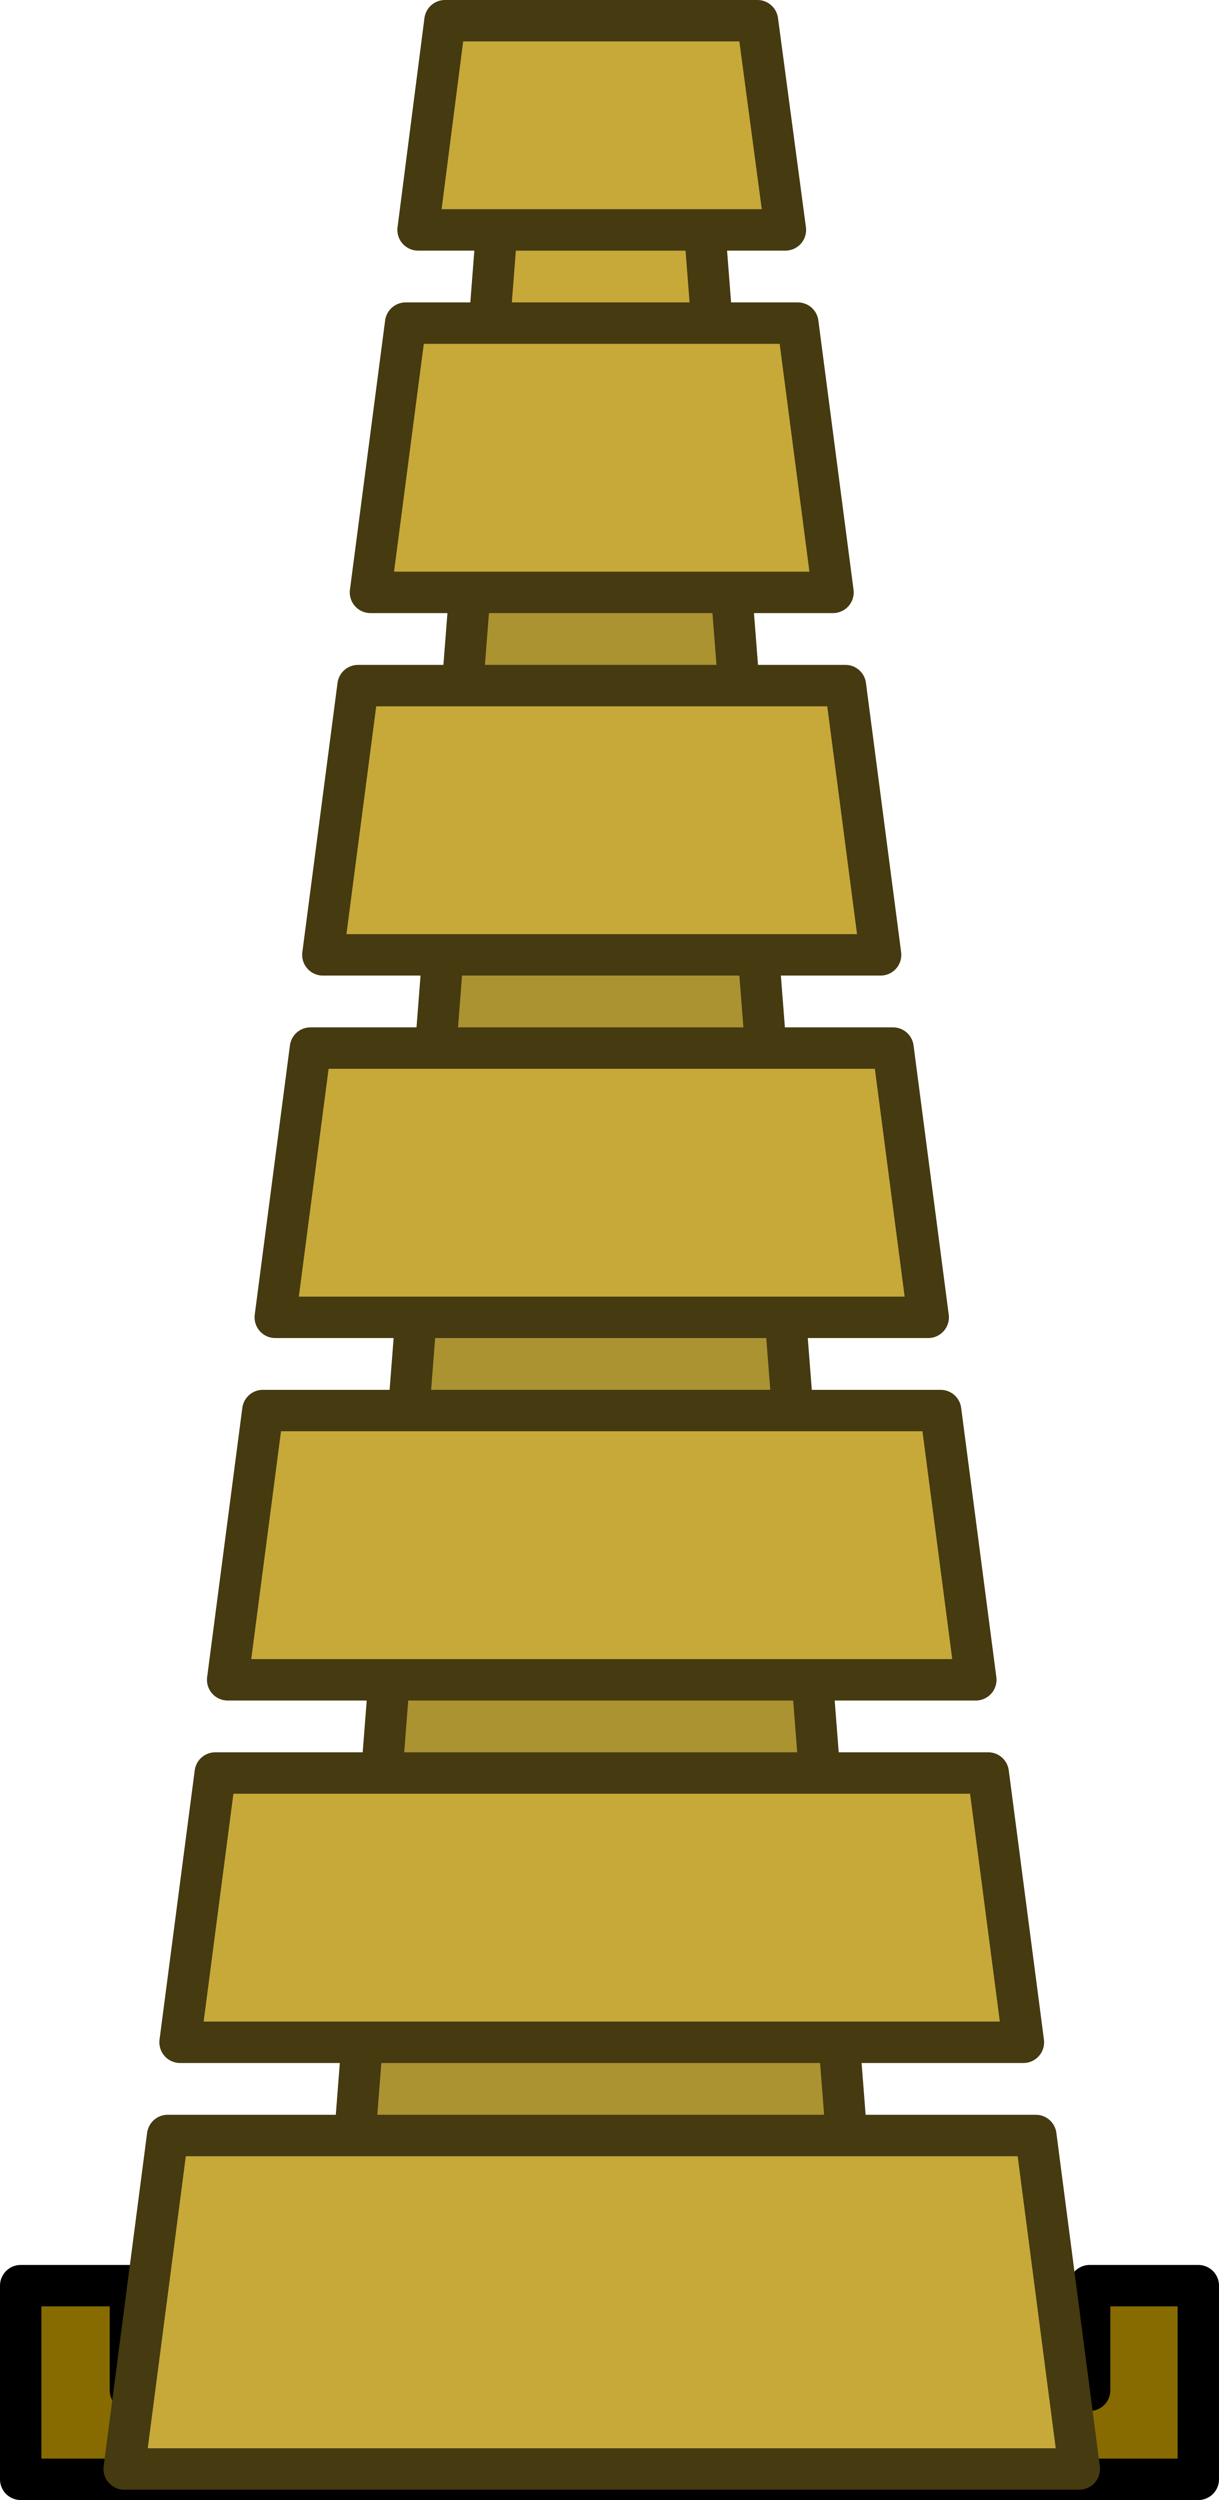 <?xml version="1.0" encoding="UTF-8" standalone="no"?>
<svg xmlns:xlink="http://www.w3.org/1999/xlink" height="120.7px" width="58.9px" xmlns="http://www.w3.org/2000/svg">
  <g transform="matrix(1.0, 0.0, 0.0, 1.0, 29.55, 163.6)">
    <path d="M14.15 -53.25 L14.15 -48.2 23.1 -48.2 23.1 -53.25 28.35 -53.25 28.35 -43.9 -28.55 -43.9 -28.55 -53.25 -23.25 -53.25 -23.25 -48.2 -13.4 -48.2 -13.4 -53.25 -4.6 -53.25 -4.6 -48.25 4.4 -48.25 4.4 -53.25 14.15 -53.25" fill="#876b01" fill-rule="evenodd" stroke="none"/>
    <path d="M14.15 -53.25 L14.15 -48.2 23.1 -48.2 23.1 -53.25 28.35 -53.25 28.35 -43.9 -28.55 -43.9 -28.55 -53.25 -23.25 -53.25 -23.25 -48.2 -13.4 -48.2 -13.4 -53.25 -4.6 -53.25 -4.6 -48.25 4.4 -48.25 4.4 -53.25 14.15 -53.25 Z" fill="none" stroke="#000000" stroke-linecap="round" stroke-linejoin="round" stroke-width="2.0"/>
    <path d="M-6.85 -135.0 L-11.65 -135.0 -9.95 -148.0 -5.9 -148.0 -5.55 -152.5 -9.35 -152.5 -8.05 -162.6 7.05 -162.6 8.4 -152.5 4.5 -152.5 4.85 -148.0 9.0 -148.0 10.7 -135.0 5.8 -135.0 -6.85 -135.0 M6.15 -130.5 L11.3 -130.5 13.0 -117.5 7.1 -117.5 -8.15 -117.5 -13.95 -117.5 -12.25 -130.5 -7.2 -130.5 6.15 -130.5 M7.45 -113.0 L13.6 -113.0 15.3 -100.0 8.4 -100.0 -9.45 -100.0 -16.25 -100.0 -14.55 -113.0 -8.5 -113.0 7.45 -113.0 M8.75 -95.5 L15.9 -95.5 17.6 -82.5 9.7 -82.5 -10.75 -82.5 -18.55 -82.5 -16.85 -95.5 -9.8 -95.5 8.75 -95.5 M10.05 -78.0 L18.2 -78.0 19.9 -65.0 11.0 -65.0 -12.05 -65.0 -20.85 -65.0 -19.15 -78.0 -11.1 -78.0 10.05 -78.0 M11.35 -60.5 L20.5 -60.5 22.6 -44.4 -23.55 -44.4 -21.45 -60.5 -12.4 -60.5 11.35 -60.5 M4.5 -152.5 L-5.55 -152.5 4.5 -152.5 M4.85 -148.0 L-5.9 -148.0 4.85 -148.0" fill="#c6a939" fill-rule="evenodd" stroke="none"/>
    <path d="M5.8 -135.0 L6.15 -130.5 -7.2 -130.5 -6.85 -135.0 5.8 -135.0 M7.1 -117.5 L7.45 -113.0 -8.5 -113.0 -8.15 -117.5 7.1 -117.5 M8.4 -100.0 L8.75 -95.5 -9.8 -95.5 -9.45 -100.0 8.4 -100.0 M9.7 -82.5 L10.05 -78.0 -11.1 -78.0 -10.75 -82.5 9.7 -82.5 M11.0 -65.0 L11.35 -60.5 -12.4 -60.5 -12.05 -65.0 11.0 -65.0" fill="#ab9332" fill-rule="evenodd" stroke="none"/>
    <path d="M-6.85 -135.0 L-11.65 -135.0 -9.95 -148.0 -5.9 -148.0 -5.55 -152.5 -9.35 -152.5 -8.05 -162.6 7.05 -162.6 8.4 -152.5 4.5 -152.5 4.85 -148.0 9.0 -148.0 10.7 -135.0 5.8 -135.0 6.15 -130.5 11.3 -130.5 13.0 -117.5 7.1 -117.5 7.45 -113.0 13.6 -113.0 15.3 -100.0 8.4 -100.0 8.75 -95.5 15.9 -95.5 17.6 -82.5 9.7 -82.5 10.05 -78.0 18.2 -78.0 19.9 -65.0 11.0 -65.0 11.35 -60.5 20.5 -60.5 22.6 -44.4 -23.55 -44.4 -21.45 -60.5 -12.4 -60.5 -12.05 -65.0 -20.85 -65.0 -19.15 -78.0 -11.1 -78.0 -10.75 -82.5 -18.55 -82.5 -16.85 -95.5 -9.8 -95.5 -9.45 -100.0 -16.25 -100.0 -14.55 -113.0 -8.5 -113.0 -8.15 -117.5 -13.95 -117.5 -12.25 -130.5 -7.2 -130.5 -6.85 -135.0 5.8 -135.0 M-5.9 -148.0 L4.85 -148.0 M-5.55 -152.5 L4.5 -152.5 M-8.15 -117.5 L7.1 -117.5 M-8.5 -113.0 L7.45 -113.0 M-7.2 -130.5 L6.15 -130.5 M-9.45 -100.0 L8.4 -100.0 M-9.8 -95.5 L8.75 -95.5 M-12.05 -65.0 L11.0 -65.0 M-12.4 -60.5 L11.35 -60.5 M-10.75 -82.5 L9.7 -82.5 M-11.1 -78.0 L10.05 -78.0" fill="none" stroke="#453a10" stroke-linecap="round" stroke-linejoin="round" stroke-width="2.0"/>
  </g>
</svg>
